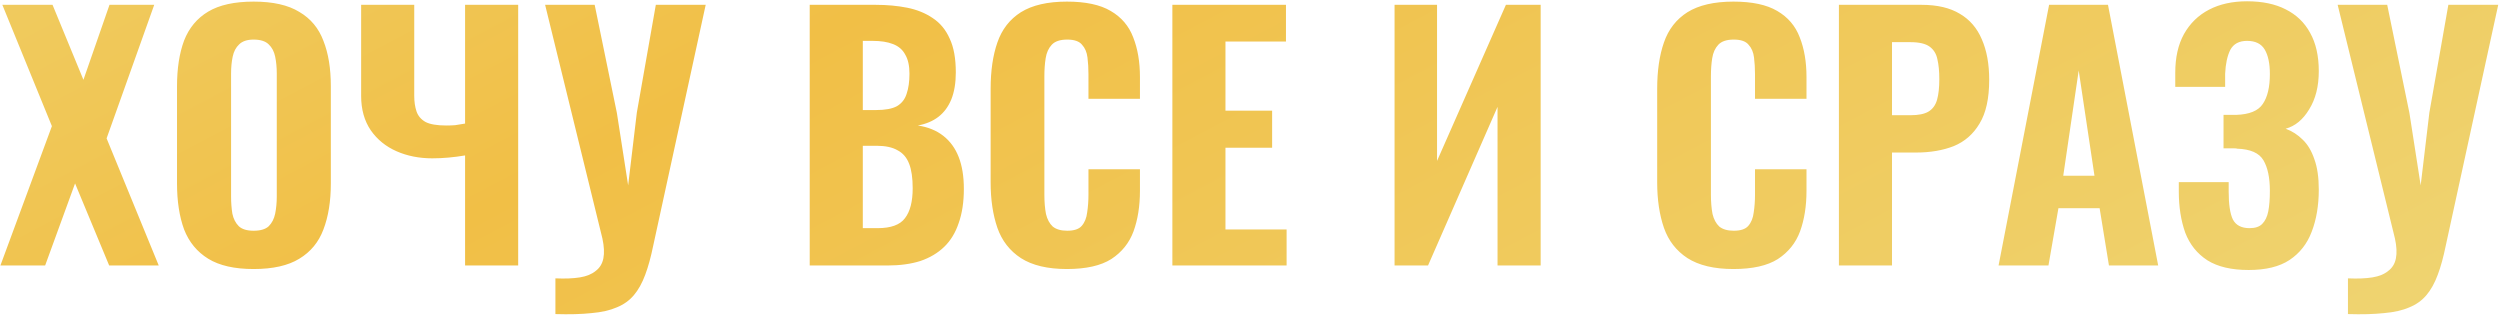 <?xml version="1.0" encoding="UTF-8"?> <svg xmlns="http://www.w3.org/2000/svg" width="1243" height="157" viewBox="0 0 1243 157" fill="none"><path d="M0.202 132L25.802 62.72L1.162 2.4H26.122L41.482 39.68L54.442 2.4H76.682L53.002 68.8L78.922 132H54.282L37.322 91.2L22.442 132H0.202ZM126.092 133.76C116.599 133.76 109.079 132.053 103.532 128.64C97.985 125.227 93.985 120.373 91.532 114.08C89.185 107.68 88.012 100.053 88.012 91.2V42.88C88.012 34.027 89.185 26.453 91.532 20.16C93.985 13.867 97.985 9.067 103.532 5.76C109.079 2.453 116.599 0.8 126.092 0.8C135.692 0.8 143.265 2.507 148.812 5.92C154.465 9.227 158.465 14.027 160.812 20.32C163.265 26.507 164.492 34.027 164.492 42.88V91.2C164.492 100.053 163.265 107.68 160.812 114.08C158.465 120.373 154.465 125.227 148.812 128.64C143.265 132.053 135.692 133.76 126.092 133.76ZM126.092 114.72C129.505 114.72 132.012 113.973 133.612 112.48C135.212 110.88 136.279 108.8 136.812 106.24C137.345 103.573 137.612 100.747 137.612 97.76V36.48C137.612 33.493 137.345 30.72 136.812 28.16C136.279 25.6 135.212 23.573 133.612 22.08C132.012 20.48 129.505 19.68 126.092 19.68C122.892 19.68 120.492 20.48 118.892 22.08C117.292 23.573 116.225 25.6 115.692 28.16C115.159 30.72 114.892 33.493 114.892 36.48V97.76C114.892 100.747 115.105 103.573 115.532 106.24C116.065 108.8 117.132 110.88 118.732 112.48C120.332 113.973 122.785 114.72 126.092 114.72ZM231.239 132V77.28C225.586 78.24 220.146 78.72 214.919 78.72C208.413 78.72 202.493 77.547 197.159 75.2C191.826 72.853 187.559 69.387 184.359 64.8C181.159 60.107 179.559 54.4 179.559 47.68V2.4H205.959V47.68C205.959 50.56 206.333 53.12 207.079 55.36C207.826 57.6 209.319 59.36 211.559 60.64C213.799 61.813 217.266 62.4 221.959 62.4C223.346 62.4 224.786 62.347 226.279 62.24C227.879 62.027 229.533 61.76 231.239 61.44V2.4H257.639V132H231.239ZM276.152 156.16V138.4C280.952 138.613 285.005 138.453 288.312 137.92C291.619 137.387 294.232 136.32 296.152 134.72C298.179 133.227 299.459 131.147 299.992 128.48C300.525 125.813 300.365 122.507 299.512 118.56L271.032 2.4H295.672L306.712 56.16L312.312 92.16L316.632 56L326.072 2.4H350.872L324.792 122.08C323.619 127.84 322.285 132.693 320.792 136.64C319.299 140.693 317.432 144.053 315.192 146.72C312.952 149.387 310.125 151.413 306.712 152.8C303.299 154.293 299.085 155.253 294.072 155.68C289.059 156.213 283.085 156.373 276.152 156.16ZM402.588 132V2.4H435.388C441.041 2.4 446.268 2.88 451.068 3.84C455.868 4.8 460.081 6.507 463.708 8.96C467.441 11.413 470.268 14.827 472.188 19.2C474.215 23.467 475.228 29.067 475.228 36C475.228 41.227 474.481 45.707 472.988 49.44C471.495 53.067 469.361 55.947 466.588 58.08C463.815 60.213 460.401 61.653 456.348 62.4C461.361 63.147 465.575 64.853 468.988 67.52C472.401 70.187 474.961 73.707 476.668 78.08C478.375 82.453 479.228 87.733 479.228 93.92C479.228 100.427 478.375 106.08 476.668 110.88C475.068 115.68 472.668 119.627 469.468 122.72C466.268 125.813 462.321 128.16 457.628 129.76C452.935 131.253 447.495 132 441.308 132H402.588ZM428.988 113.44H436.348C442.961 113.44 447.495 111.787 449.948 108.48C452.508 105.173 453.788 100.213 453.788 93.6C453.788 88.48 453.201 84.427 452.028 81.44C450.855 78.347 448.935 76.107 446.268 74.72C443.708 73.227 440.241 72.48 435.868 72.48H428.988V113.44ZM428.988 54.72H435.548C440.135 54.72 443.601 54.08 445.948 52.8C448.295 51.413 449.895 49.387 450.748 46.72C451.708 43.947 452.188 40.587 452.188 36.64C452.188 32.693 451.495 29.547 450.108 27.2C448.828 24.747 446.801 22.987 444.028 21.92C441.361 20.853 437.948 20.32 433.788 20.32H428.988V54.72ZM530.463 133.76C520.863 133.76 513.236 131.947 507.583 128.32C502.036 124.693 498.143 119.68 495.903 113.28C493.663 106.773 492.543 99.253 492.543 90.72V44.16C492.543 35.2 493.663 27.52 495.903 21.12C498.143 14.613 502.036 9.6 507.583 6.08C513.236 2.56 520.863 0.8 530.463 0.8C539.743 0.8 546.996 2.347 552.223 5.44C557.556 8.533 561.29 12.907 563.423 18.56C565.663 24.213 566.783 30.773 566.783 38.24V49.12H541.183V36.96C541.183 33.973 541.023 31.2 540.703 28.64C540.383 25.973 539.476 23.84 537.983 22.24C536.596 20.533 534.143 19.68 530.623 19.68C527.103 19.68 524.543 20.533 522.943 22.24C521.343 23.947 520.33 26.187 519.903 28.96C519.476 31.627 519.263 34.613 519.263 37.92V96.8C519.263 100.427 519.53 103.627 520.063 106.4C520.703 109.067 521.823 111.147 523.423 112.64C525.13 114.027 527.53 114.72 530.623 114.72C534.036 114.72 536.436 113.92 537.823 112.32C539.316 110.613 540.223 108.373 540.543 105.6C540.97 102.827 541.183 99.893 541.183 96.8V84.16H566.783V94.88C566.783 102.453 565.716 109.173 563.583 115.04C561.45 120.8 557.77 125.387 552.543 128.8C547.316 132.107 539.956 133.76 530.463 133.76ZM582.901 132V2.4H639.381V20.64H609.301V55.04H632.501V73.44H609.301V114.08H639.701V132H582.901ZM693.377 132V2.4H714.497V80L748.737 2.4H766.017V132H744.577V53.12L710.017 132H693.377ZM861.869 133.76C852.269 133.76 844.643 131.947 838.989 128.32C833.443 124.693 829.549 119.68 827.309 113.28C825.069 106.773 823.949 99.253 823.949 90.72V44.16C823.949 35.2 825.069 27.52 827.309 21.12C829.549 14.613 833.443 9.6 838.989 6.08C844.643 2.56 852.269 0.8 861.869 0.8C871.149 0.8 878.403 2.347 883.629 5.44C888.963 8.533 892.696 12.907 894.829 18.56C897.069 24.213 898.189 30.773 898.189 38.24V49.12H872.589V36.96C872.589 33.973 872.429 31.2 872.109 28.64C871.789 25.973 870.883 23.84 869.389 22.24C868.003 20.533 865.549 19.68 862.029 19.68C858.509 19.68 855.949 20.533 854.349 22.24C852.749 23.947 851.736 26.187 851.309 28.96C850.883 31.627 850.669 34.613 850.669 37.92V96.8C850.669 100.427 850.936 103.627 851.469 106.4C852.109 109.067 853.229 111.147 854.829 112.64C856.536 114.027 858.936 114.72 862.029 114.72C865.443 114.72 867.843 113.92 869.229 112.32C870.723 110.613 871.629 108.373 871.949 105.6C872.376 102.827 872.589 99.893 872.589 96.8V84.16H898.189V94.88C898.189 102.453 897.123 109.173 894.989 115.04C892.856 120.8 889.176 125.387 883.949 128.8C878.723 132.107 871.363 133.76 861.869 133.76ZM914.307 132V2.4H955.427C963.214 2.4 969.56 3.893 974.467 6.88C979.374 9.76 983 13.973 985.347 19.52C987.8 25.067 989.027 31.787 989.027 39.68C989.027 48.96 987.427 56.213 984.227 61.44C981.134 66.667 976.867 70.4 971.427 72.64C965.987 74.773 959.747 75.84 952.707 75.84H940.707V132H914.307ZM940.707 57.28H949.987C953.827 57.28 956.76 56.693 958.787 55.52C960.92 54.24 962.36 52.267 963.107 49.6C963.854 46.933 964.227 43.52 964.227 39.36C964.227 35.413 963.907 32.107 963.267 29.44C962.734 26.773 961.454 24.693 959.427 23.2C957.4 21.707 954.2 20.96 949.827 20.96H940.707V57.28ZM993.688 132L1018.81 2.4H1048.09L1073.05 132H1048.57L1043.93 103.52H1023.45L1018.49 132H993.688ZM1025.85 87.36H1041.37L1033.53 35.04L1025.85 87.36ZM1118.02 134.24C1109.49 134.24 1102.66 132.64 1097.54 129.44C1092.42 126.133 1088.74 121.547 1086.5 115.68C1084.37 109.707 1083.3 102.88 1083.3 95.2V90.56H1108.1C1108.1 90.88 1108.1 91.573 1108.1 92.64C1108.1 93.6 1108.1 94.507 1108.1 95.36C1108.1 101.653 1108.8 106.24 1110.18 109.12C1111.68 112 1114.45 113.44 1118.5 113.44C1121.28 113.44 1123.36 112.747 1124.74 111.36C1126.24 109.867 1127.25 107.787 1127.78 105.12C1128.32 102.347 1128.58 98.933 1128.58 94.88C1128.58 88.373 1127.52 83.307 1125.38 79.68C1123.25 76.053 1118.88 74.133 1112.26 73.92C1112.16 73.813 1111.68 73.76 1110.82 73.76C1110.08 73.76 1109.22 73.76 1108.26 73.76C1107.3 73.76 1106.4 73.76 1105.54 73.76V57.12C1106.29 57.12 1106.98 57.12 1107.62 57.12C1108.37 57.12 1109.06 57.12 1109.7 57.12C1110.45 57.12 1111.14 57.12 1111.78 57.12C1118.4 56.907 1122.82 55.093 1125.06 51.68C1127.41 48.267 1128.58 43.307 1128.58 36.8C1128.58 31.573 1127.73 27.52 1126.02 24.64C1124.32 21.76 1121.38 20.32 1117.22 20.32C1113.28 20.32 1110.5 21.813 1108.9 24.8C1107.41 27.787 1106.56 31.733 1106.34 36.64C1106.34 36.96 1106.34 37.813 1106.34 39.2C1106.34 40.587 1106.34 41.92 1106.34 43.2H1081.54V36.16C1081.54 28.587 1082.98 22.187 1085.86 16.96C1088.85 11.627 1093.01 7.573 1098.34 4.8C1103.68 2.027 1109.97 0.64 1117.22 0.64C1124.8 0.64 1131.2 1.973 1136.42 4.64C1141.76 7.307 1145.81 11.2 1148.58 16.32C1151.46 21.44 1152.9 27.787 1152.9 35.36C1152.9 42.933 1151.3 49.28 1148.1 54.4C1145.01 59.52 1141.12 62.72 1136.42 64C1139.62 65.173 1142.45 66.987 1144.9 69.44C1147.36 71.787 1149.28 74.987 1150.66 79.04C1152.16 83.093 1152.9 88.16 1152.9 94.24C1152.9 102.133 1151.73 109.12 1149.38 115.2C1147.14 121.173 1143.46 125.867 1138.34 129.28C1133.33 132.587 1126.56 134.24 1118.02 134.24ZM1167.4 156.16V138.4C1172.2 138.613 1176.26 138.453 1179.56 137.92C1182.87 137.387 1185.48 136.32 1187.4 134.72C1189.43 133.227 1190.71 131.147 1191.24 128.48C1191.78 125.813 1191.62 122.507 1190.76 118.56L1162.28 2.4H1186.92L1197.96 56.16L1203.56 92.16L1207.88 56L1217.32 2.4H1242.12L1216.04 122.08C1214.87 127.84 1213.54 132.693 1212.04 136.64C1210.55 140.693 1208.68 144.053 1206.44 146.72C1204.2 149.387 1201.38 151.413 1197.96 152.8C1194.55 154.293 1190.34 155.253 1185.32 155.68C1180.31 156.213 1174.34 156.373 1167.4 156.16Z" fill="url(#paint0_linear_2466_1251)"></path><defs><linearGradient id="paint0_linear_2466_1251" x1="-563.324" y1="-145.114" x2="98.578" y2="1108.83" gradientUnits="userSpaceOnUse"><stop offset="0.005" stop-color="#EDE18D"></stop><stop offset="0.42" stop-color="#F1BF46"></stop><stop offset="1" stop-color="#EDE18D"></stop></linearGradient></defs></svg> 